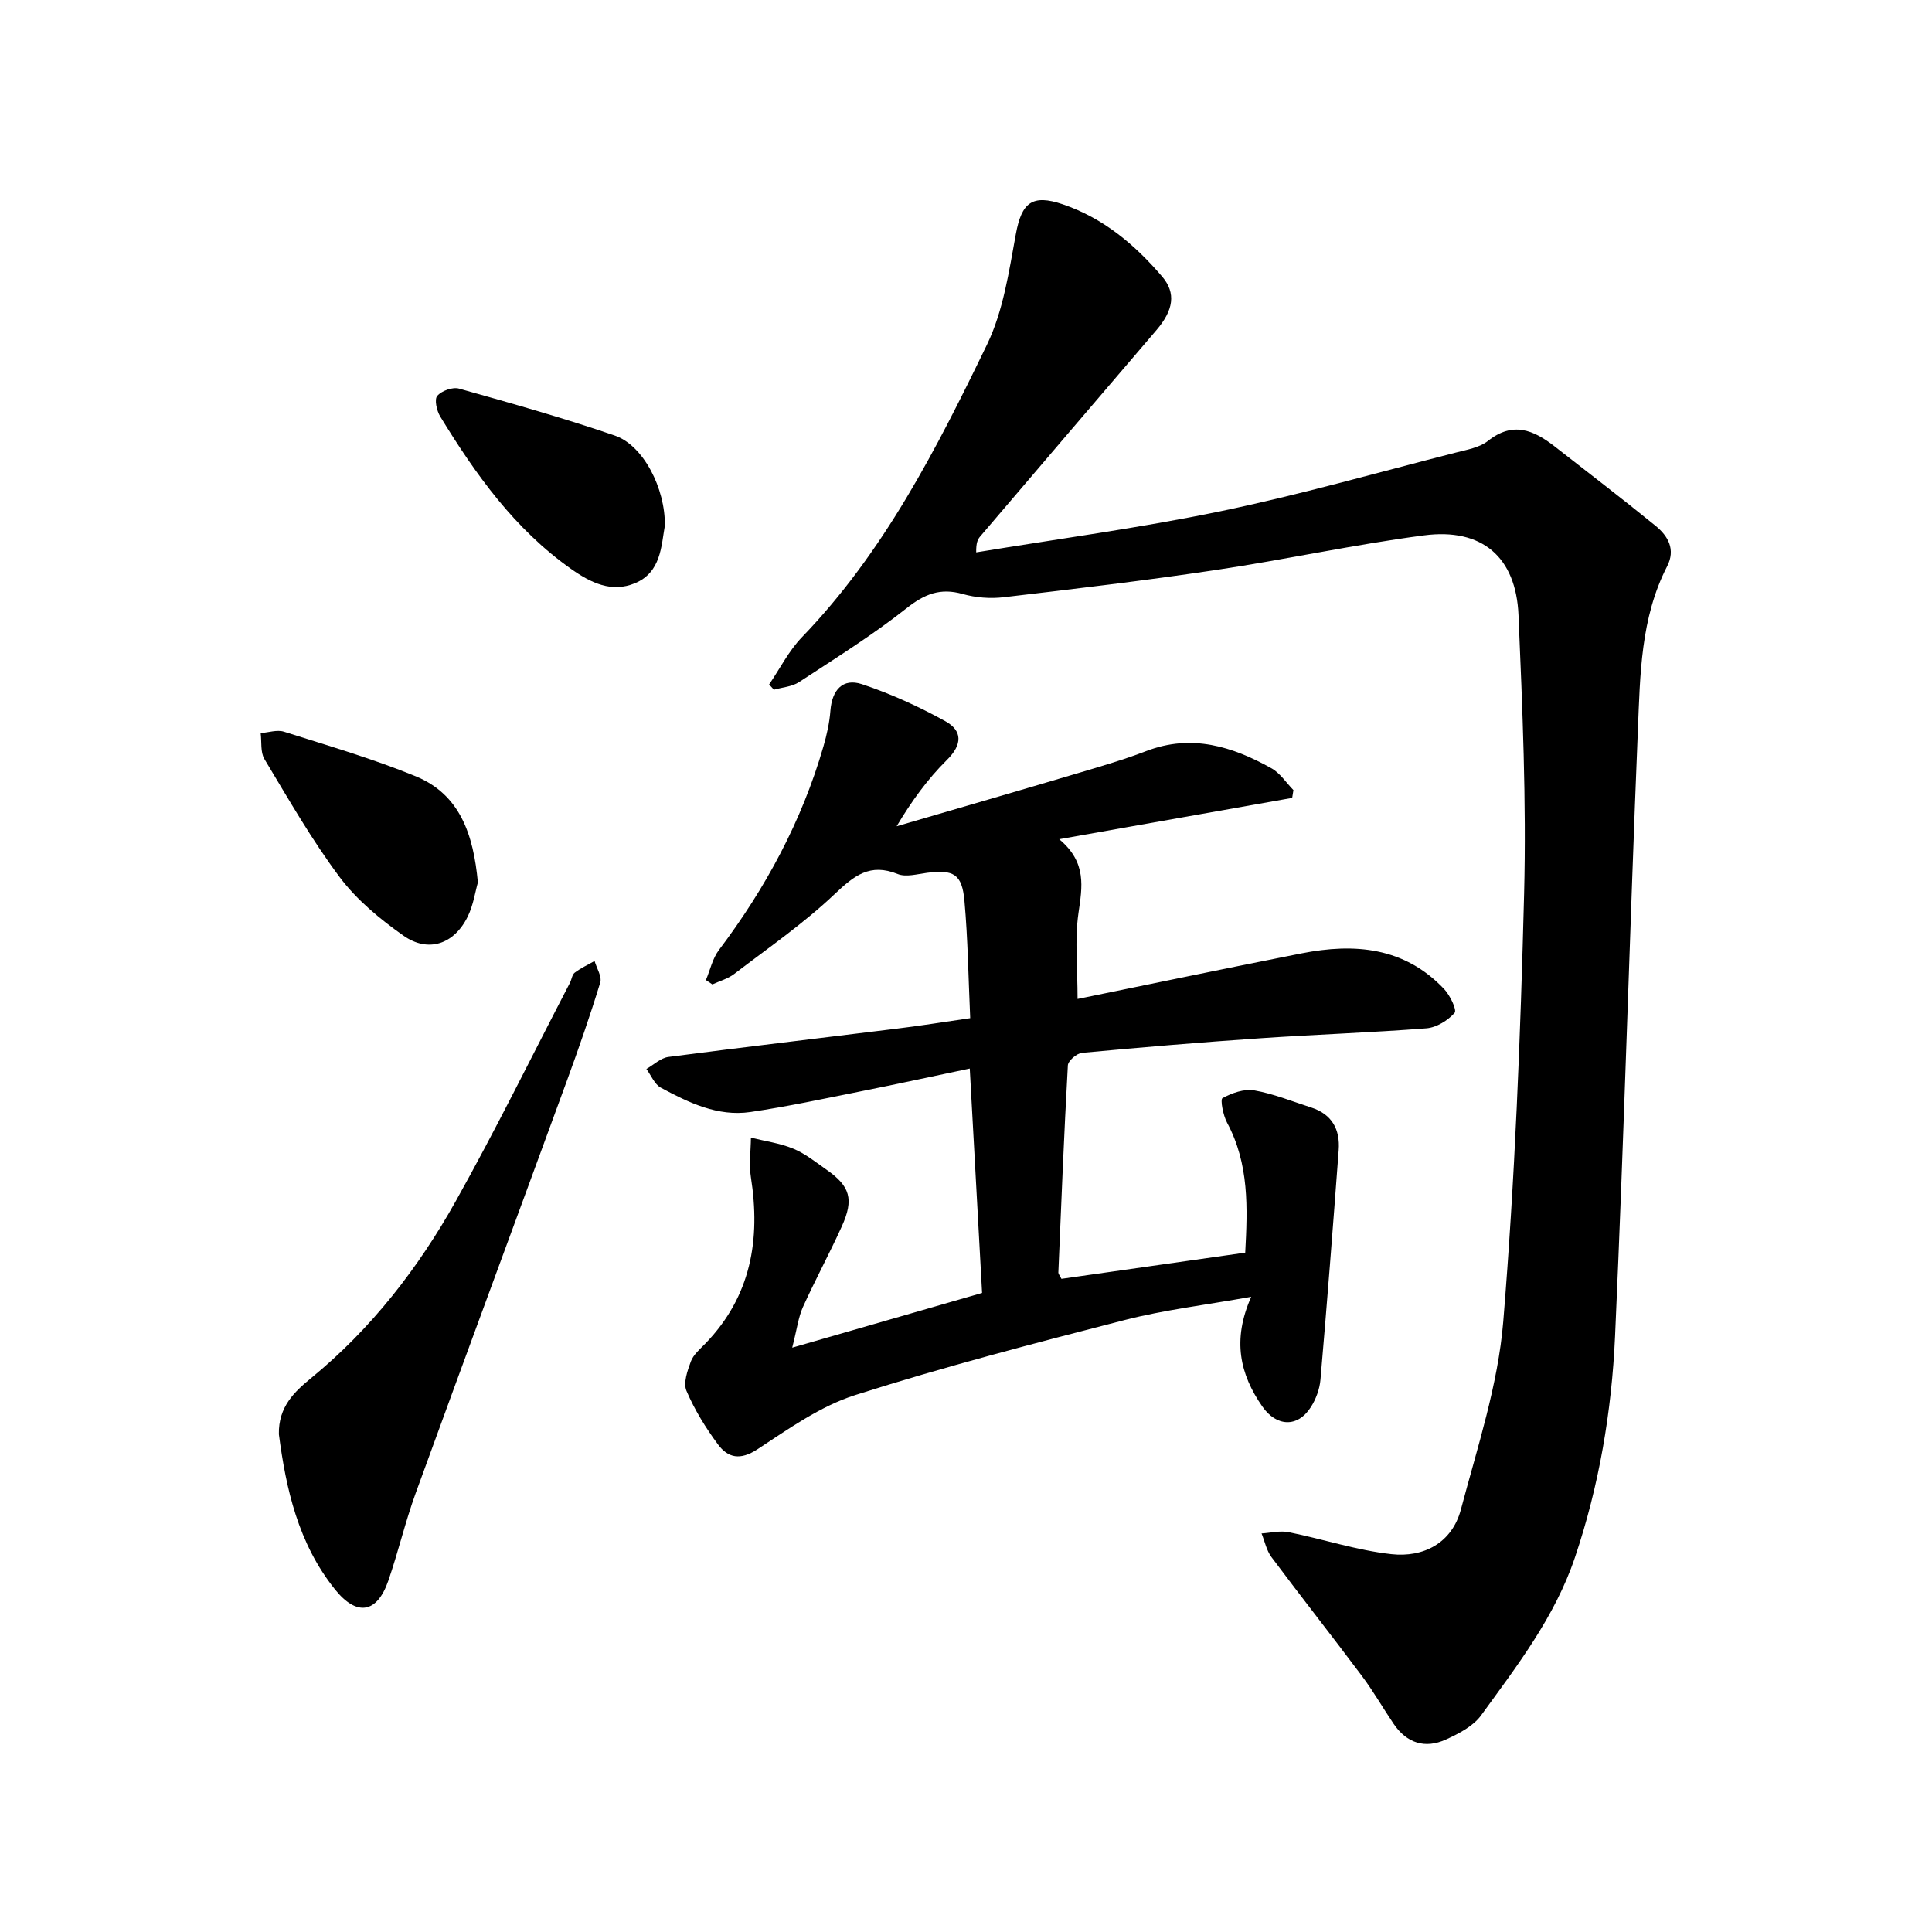 <svg enable-background="new 0 0 400 400" viewBox="0 0 400 400" xmlns="http://www.w3.org/2000/svg"><path d="m159.24 141.71c2.24-3.28 4.07-6.96 6.79-9.78 16.95-17.57 27.87-39 38.32-60.59 3.37-6.97 4.54-15.13 5.97-22.88 1.19-6.49 3.36-8.32 9.71-6.16 8.4 2.85 14.93 8.35 20.57 14.95 2.95 3.45 2.34 6.99-1.18 11.11-12.19 14.23-24.35 28.49-36.51 42.74-.48.57-.83 1.25-.8 3.26 16.84-2.78 33.78-5.03 50.48-8.49 16.41-3.4 32.57-8.02 48.83-12.17 2.29-.59 4.9-1.03 6.66-2.42 5.12-4.07 9.41-2.26 13.74 1.11 7 5.47 14.06 10.86 20.94 16.47 2.58 2.1 4.21 4.88 2.39 8.41-5.5 10.7-5.57 22.45-6.05 33.98-1.71 41.79-2.84 83.61-4.72 125.39-.7 15.56-3.29 30.96-8.32 45.85-4.15 12.29-11.96 22.38-19.41 32.65-1.64 2.26-4.62 3.79-7.29 5.01-4.31 1.96-8.1.76-10.81-3.23-2.23-3.29-4.2-6.75-6.58-9.93-6.18-8.26-12.57-16.36-18.74-24.63-1.02-1.37-1.37-3.24-2.04-4.88 1.88-.11 3.84-.62 5.62-.26 7.11 1.43 14.1 3.76 21.26 4.55 6.69.74 12.55-2.33 14.39-9.24 3.41-12.86 7.69-25.78 8.77-38.9 2.42-29.45 3.57-59.04 4.32-88.59.49-19.21-.35-38.46-1.16-57.68-.51-12.06-7.57-18.09-19.55-16.52-14.45 1.89-28.74 5.03-43.16 7.18-14.58 2.18-29.24 3.91-43.88 5.63-2.78.33-5.8.09-8.49-.67-4.62-1.31-7.88-.01-11.63 2.96-7.05 5.57-14.73 10.36-22.26 15.29-1.45.95-3.45 1.07-5.19 1.57-.34-.37-.66-.73-.99-1.09z"/><path d="m200.87 210.8c-.38-8.42-.48-16.38-1.19-24.27-.5-5.59-2.24-6.52-7.76-5.82-2.02.26-4.35.94-6.06.25-5.74-2.33-9.03.34-13.06 4.16-6.4 6.07-13.75 11.14-20.78 16.52-1.3 1-3.01 1.46-4.53 2.17-.45-.3-.89-.6-1.34-.9.88-2.08 1.37-4.46 2.69-6.21 9.67-12.81 17.17-26.7 21.64-42.15.7-2.42 1.26-4.93 1.45-7.42.33-4.27 2.55-6.79 6.52-5.48 5.95 1.97 11.75 4.62 17.24 7.65 3.56 1.96 3.64 4.8.36 8.04-4.01 3.96-7.36 8.6-10.41 13.73 12.57-3.67 25.14-7.31 37.69-11.04 4.71-1.4 9.44-2.78 14.02-4.54 9.35-3.57 17.79-.96 25.9 3.58 1.79 1 3.04 2.98 4.54 4.51-.09.54-.17 1.08-.26 1.62-15.62 2.77-31.24 5.54-48.23 8.55 5.76 4.82 4.76 9.88 3.98 15.33-.79 5.56-.18 11.33-.18 17.74 15.69-3.2 31.03-6.41 46.4-9.44 10.94-2.16 21.28-1.3 29.49 7.39 1.23 1.3 2.69 4.35 2.17 4.93-1.4 1.58-3.74 3.03-5.82 3.2-11.41.89-22.85 1.27-34.27 2.05-12.36.84-24.72 1.88-37.05 3.03-1.09.1-2.88 1.64-2.93 2.59-.8 14.29-1.37 28.6-1.97 42.9-.01.27.26.55.64 1.3 12.48-1.78 25.13-3.58 38.05-5.42.49-9.22.84-18.35-3.76-26.92-.82-1.52-1.44-4.8-.95-5.07 1.94-1.06 4.48-1.97 6.57-1.61 4.02.7 7.89 2.29 11.81 3.55 4.29 1.38 6 4.55 5.68 8.82-1.18 15.84-2.4 31.68-3.77 47.51-.17 1.97-.94 4.07-2.02 5.74-2.74 4.26-7.12 4-10.02-.17-4.64-6.68-6.27-13.75-2.3-22.71-9.58 1.72-18.03 2.71-26.2 4.81-18.7 4.81-37.41 9.68-55.8 15.54-7.22 2.3-13.79 7-20.25 11.23-3.53 2.31-6.08 1.8-8.17-1.04-2.54-3.43-4.83-7.15-6.5-11.06-.7-1.63.19-4.17.91-6.1.52-1.4 1.87-2.54 2.98-3.68 9.47-9.78 11.48-21.53 9.44-34.49-.42-2.65-.01-5.44.01-8.16 2.94.73 6.02 1.14 8.79 2.29 2.45 1.01 4.62 2.77 6.83 4.32 4.94 3.45 5.75 6.14 3.18 11.8-2.55 5.62-5.5 11.06-8.04 16.68-.94 2.09-1.21 4.49-2.21 8.39 13.68-3.94 26.18-7.54 39.31-11.33-.83-15.01-1.67-30.33-2.55-46.46-7.81 1.64-15.15 3.24-22.52 4.71-7.61 1.52-15.22 3.16-22.89 4.29-6.77.99-12.78-1.94-18.54-5.03-1.32-.71-2.02-2.56-3-3.88 1.51-.86 2.95-2.28 4.55-2.49 15.59-2.04 31.2-3.86 46.8-5.8 5.07-.61 10.07-1.41 15.69-2.23z"/><path d="m57.74 296.95c-.12-5.7 3.25-8.82 6.66-11.62 12.48-10.22 22.19-22.76 29.98-36.68 8.29-14.81 15.78-30.08 23.61-45.15.37-.7.45-1.71 1-2.12 1.26-.96 2.73-1.63 4.11-2.42.43 1.5 1.56 3.22 1.17 4.48-2.09 6.83-4.44 13.58-6.89 20.29-10.41 28.46-20.94 56.88-31.3 85.36-2.17 5.96-3.61 12.18-5.68 18.17-2.34 6.78-6.52 7.43-11.02 1.84-7.68-9.55-10.18-20.98-11.64-32.15z"/><path d="m98.94 182.71c-.55 1.91-.93 4.64-2.08 7.01-2.8 5.76-8.17 7.63-13.34 3.99-4.85-3.42-9.66-7.39-13.19-12.1-5.78-7.72-10.6-16.17-15.58-24.45-.86-1.43-.55-3.57-.78-5.38 1.61-.12 3.39-.74 4.82-.29 9.16 2.91 18.43 5.6 27.3 9.24 9.15 3.77 11.93 12.04 12.85 21.98z"/><path d="m137.65 108.85c-.75 4.21-.79 9.66-6.19 11.9-4.8 1.99-9.06-.02-13.21-2.95-11.72-8.27-19.79-19.6-27.11-31.57-.73-1.19-1.24-3.55-.61-4.27.92-1.06 3.19-1.88 4.52-1.5 10.81 3.03 21.63 6.08 32.24 9.72 5.88 2 10.48 10.91 10.36 18.67z"/></svg>